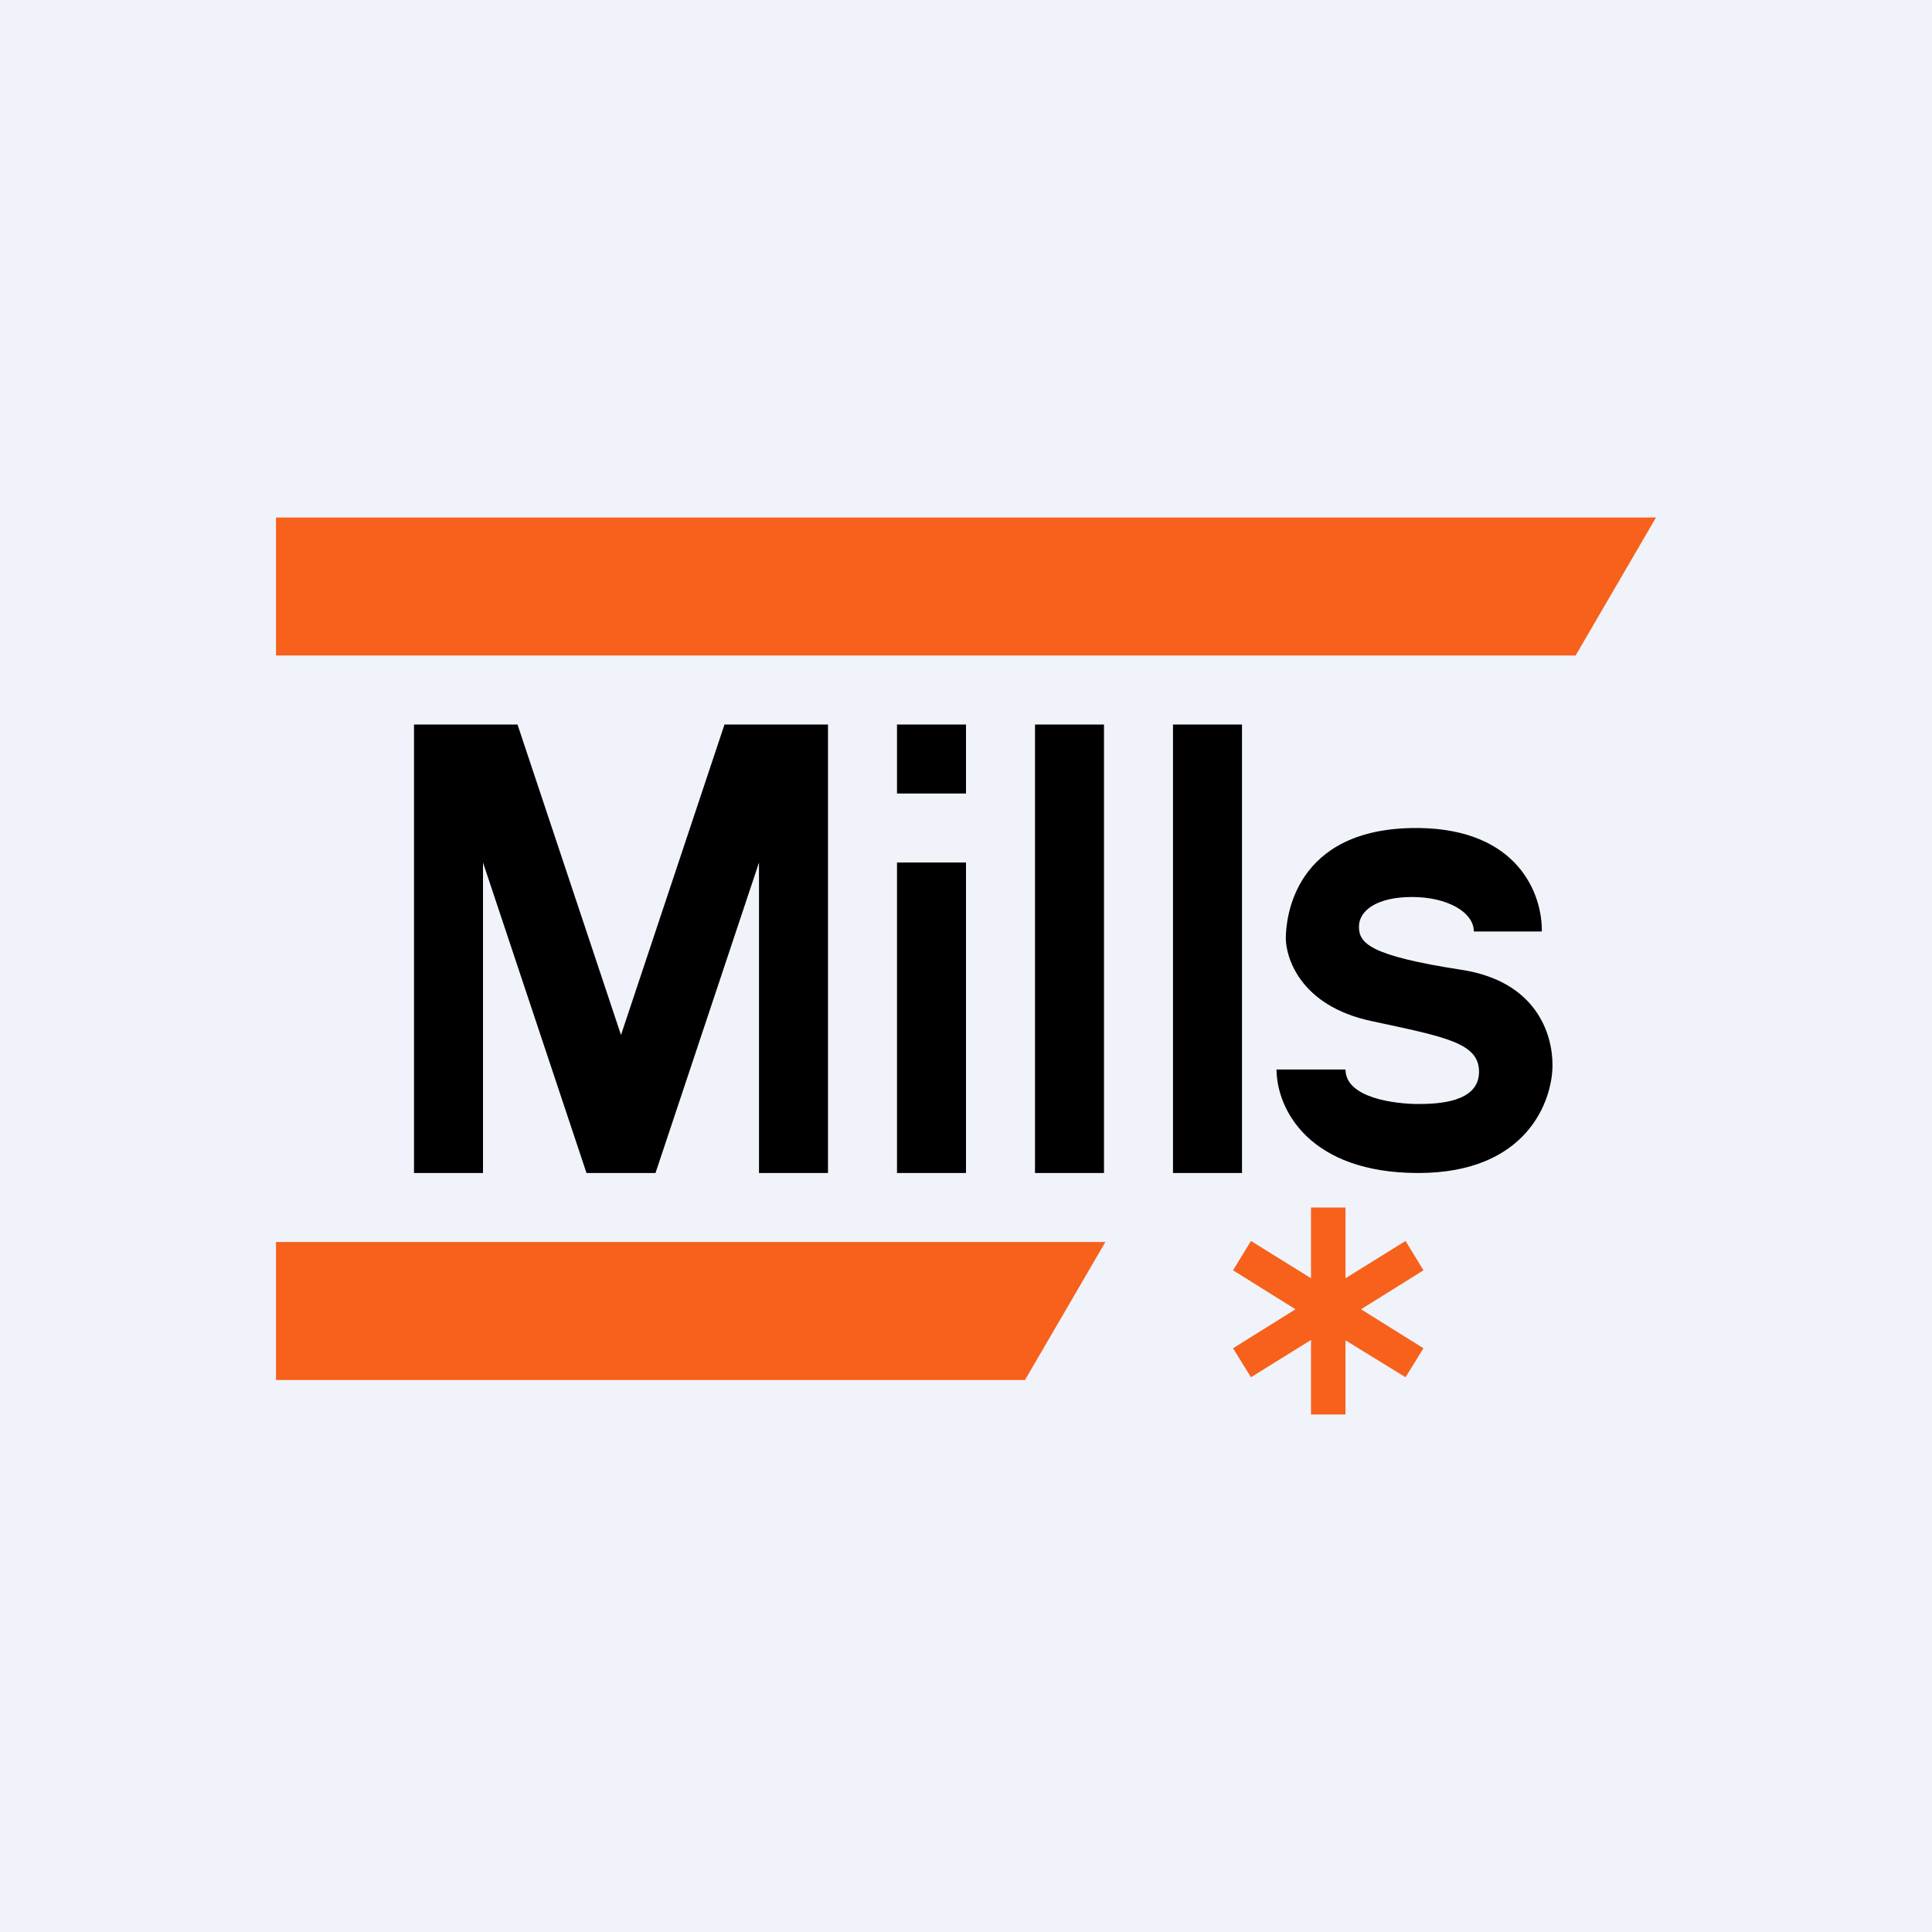 <!-- by TradingView --><svg xmlns="http://www.w3.org/2000/svg" width="56" height="56"><path fill="#F0F3FA" d="M0 0h56v56H0z"/><path d="M8 15h40l-2.33 4H8v-4zm0 21h24.04l-2.33 4H8v-4z" fill="#F7611C"/><path d="M12 21v13h2v-9l3 9h2l3-9v9h2V21h-3l-3 9-3-9h-3zm14 4h2v9h-2zm0-4h2v2h-2zm4 0h2v13h-2zm4 0h2v13h-2zm7.11 3c2.92.03 3.6 1.95 3.58 3h-1.97c0-.56-.77-1-1.79-1-1 0-1.54.38-1.54.86s.31.84 2.97 1.25c2.15.33 2.64 1.83 2.64 2.76 0 1.03-.73 3.13-3.89 3.13-3.15 0-4.1-1.83-4.11-3h2c0 .83 1.45 1 2.11 1 .58 0 1.74-.05 1.76-.91.02-.86-.96-1.03-3.1-1.49-2.14-.45-2.5-1.91-2.5-2.4 0-.53.2-3.23 3.84-3.2z"/><path d="M38 37.05V35h1v2.05l1.74-1.08.52.85-1.81 1.13 1.81 1.13-.52.84L39 38.85V41h-1v-2.16l-1.74 1.08-.52-.84 1.81-1.13-1.81-1.13.52-.85L38 37.05z" fill="#F7611C"/></svg>